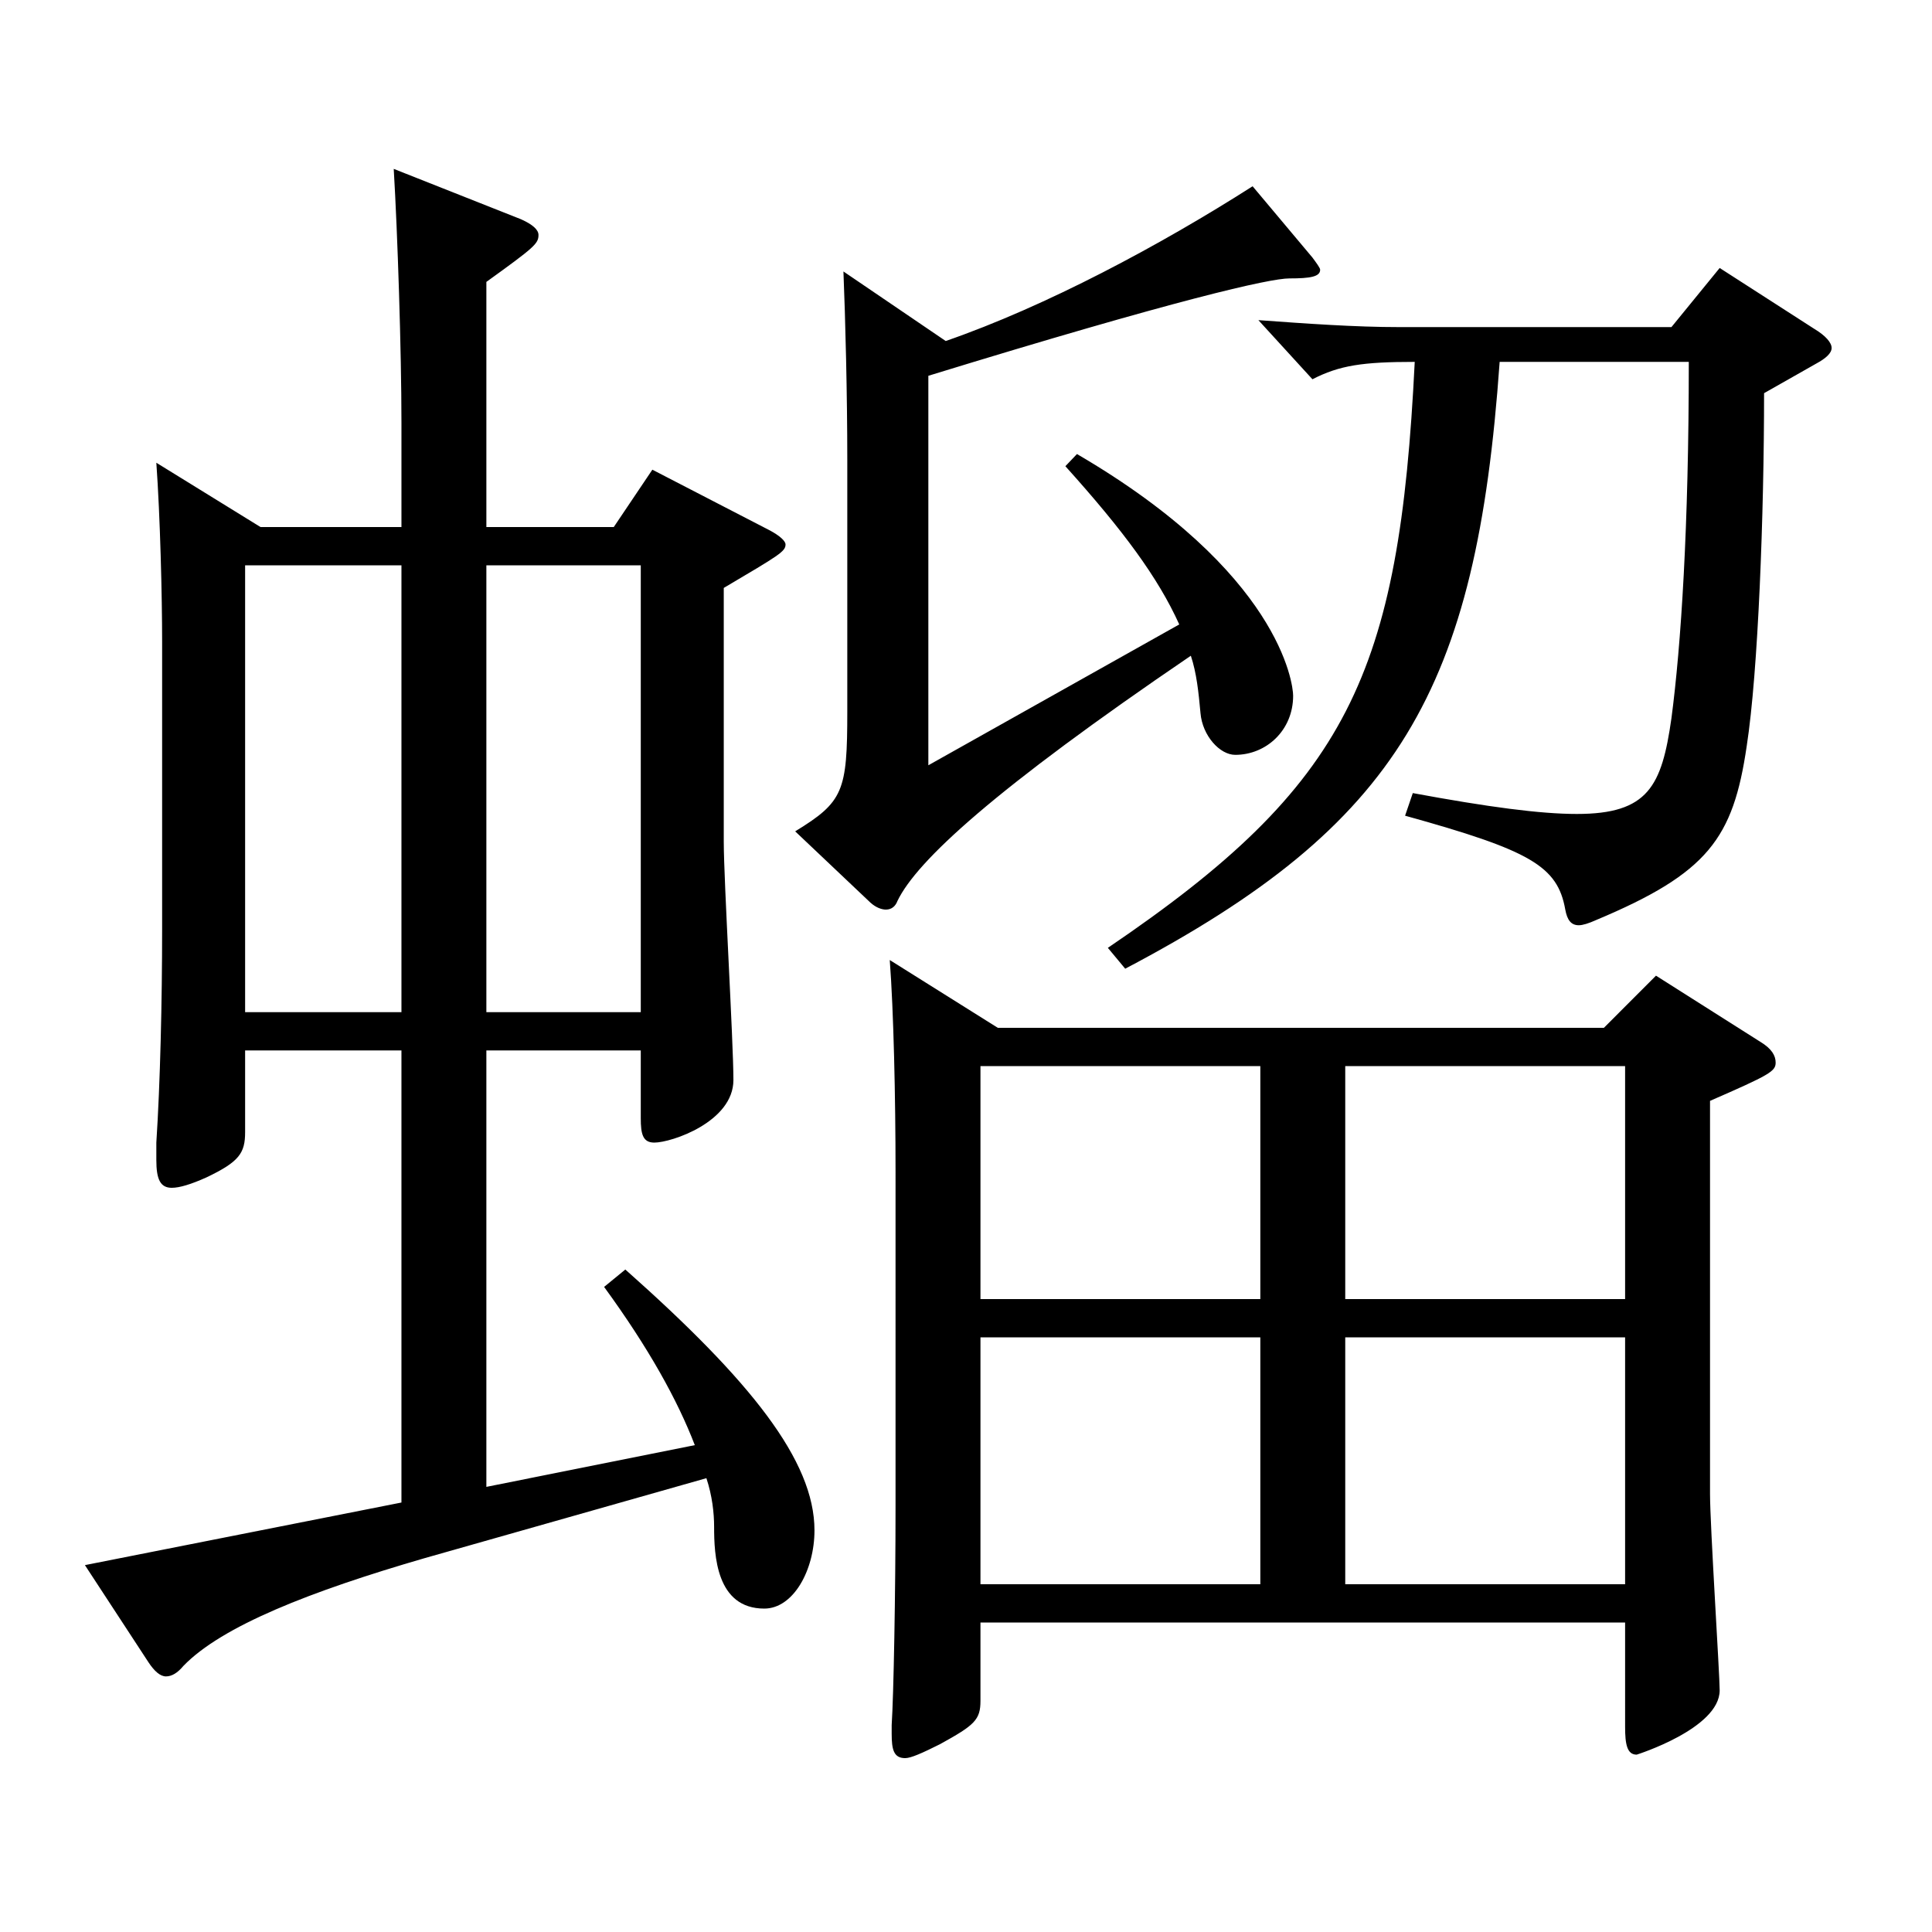 <?xml version="1.0" encoding="utf-8"?>
<!-- Generator: Adobe Illustrator 16.0.0, SVG Export Plug-In . SVG Version: 6.00 Build 0)  -->
<!DOCTYPE svg PUBLIC "-//W3C//DTD SVG 1.1//EN" "http://www.w3.org/Graphics/SVG/1.1/DTD/svg11.dtd">
<svg version="1.1" id="图层_1" xmlns="http://www.w3.org/2000/svg" xmlns:xlink="http://www.w3.org/1999/xlink" x="0px" y="0px"
	 width="1000px" height="1000px" viewBox="0 0 1000 1000" enable-background="new 0 0 1000 1000" xml:space="preserve">
<path d="M134.862,272.808h72.927v-53.999c0-36.9-1.998-98.1-3.996-131.399l65.934,26.1c5.994,2.7,8.99,5.4,8.99,8.1
	c0,4.5-1.997,6.301-26.973,24.3v126.899h65.934l19.98-29.699l60.938,31.499c4.995,2.7,7.991,5.4,7.991,7.2
	c0,3.601-2.996,5.4-31.968,22.5v131.399c0,19.8,4.995,103.499,4.995,123.299c0,21.6-31.968,32.399-40.958,32.399
	c-5.994,0-6.993-4.5-6.993-12.6v-35.1h-79.92v225.898l107.892-21.6c-8.991-23.4-23.976-50.4-46.953-81.899l10.989-9
	c64.935,57.6,97.901,98.999,97.901,134.999c0,20.699-10.989,40.499-25.974,40.499c-24.975,0-25.974-27.899-25.974-42.299
	c0-7.2-0.999-16.2-3.996-25.2l-145.854,41.399c-58.94,17.101-104.894,35.1-124.874,55.8c-2.997,3.6-5.994,5.4-8.991,5.4
	c-2.996,0-5.993-2.7-8.99-7.2l-32.967-50.399l163.835-32.4V543.706H126.87v42.3c0,10.8-2.997,15.3-19.979,23.399
	c-7.992,3.601-13.986,5.4-17.982,5.4c-5.993,0-7.991-4.5-7.991-14.4v-9c1.998-30.6,2.997-72.899,2.997-110.699V332.207
	c0-23.399-0.999-64.799-2.997-92.699L134.862,272.808z M207.789,292.607H126.87v231.299h80.919V292.607z M331.664,523.906V292.607
	h-79.92v231.299H331.664z M557.437,235.008c104.894,61.2,111.887,118.8,111.887,125.1c0,18-13.985,30.6-29.97,30.6
	c-7.992,0-16.982-9.9-17.981-21.6c-0.999-10.8-1.998-20.7-4.995-29.7c-101.897,69.3-141.857,106.199-151.847,126.899
	c-0.999,2.7-2.997,4.5-5.994,4.5c-1.998,0-4.995-0.9-7.992-3.601l-38.961-36.899c24.976-15.3,26.973-20.7,26.973-62.1V237.708
	c0-33.3-0.999-72.899-1.997-97.199l52.946,36c51.947-18,110.888-49.5,158.84-80.1l30.969,36.899c1.998,2.7,3.996,5.4,3.996,6.3
	c0,3.601-4.995,4.5-15.984,4.5c-9.989,0-57.941,10.8-186.812,50.399v201.6l129.869-72.9c-10.989-24.3-28.971-48.6-58.94-81.899
	L557.437,235.008z M841.15,839.804H507.486v40.5c0,9.899-2.997,12.6-20.979,22.5c-8.991,4.5-14.985,7.2-17.981,7.2
	c-5.994,0-6.993-4.5-6.993-12.601v-4.5c0.999-15.3,1.998-67.499,1.998-113.399V606.705c0-38.699-0.999-83.699-2.997-109.799
	l55.943,35.1h313.684l26.973-27l53.946,34.2c5.993,3.6,7.991,7.2,7.991,10.8c0,4.5-2.997,6.3-33.966,19.8v203.398
	c0,16.2,4.995,93.6,4.995,101.699c0,19.8-42.956,33.3-42.956,33.3c-4.995,0-5.994-5.399-5.994-14.399V839.804z M507.486,672.405
	h144.854v-120.6H507.486V672.405z M652.341,692.205H507.486v127.799h144.854V692.205z M573.42,490.606
	c124.874-84.6,150.848-141.299,158.84-303.298c-26.973,0-38.961,1.8-52.946,9l-27.972-30.6c24.975,1.8,49.949,3.6,72.926,3.6
	h140.858l24.975-30.6l48.951,31.5c5.994,3.6,8.99,7.199,8.99,9.899s-2.996,5.4-7.991,8.1l-26.973,15.3
	c0,62.1-2.997,143.999-8.991,182.699c-6.993,47.699-19.98,65.699-77.922,89.999c-3.996,1.801-6.992,2.7-8.99,2.7
	c-3.996,0-5.994-2.7-6.993-8.1c-3.996-22.5-17.982-30.6-82.917-48.6l3.996-11.7c38.961,7.2,65.934,10.8,84.915,10.8
	c36.962,0,43.955-14.399,48.95-49.5c4.995-37.799,8.991-98.999,8.991-184.498h-97.901
	c-11.988,170.099-51.948,239.398-193.805,314.098L573.42,490.606z M696.296,672.405H841.15v-120.6H696.296V672.405z M841.15,692.205
	H696.296v127.799H841.15V692.205z"/>
</svg>
